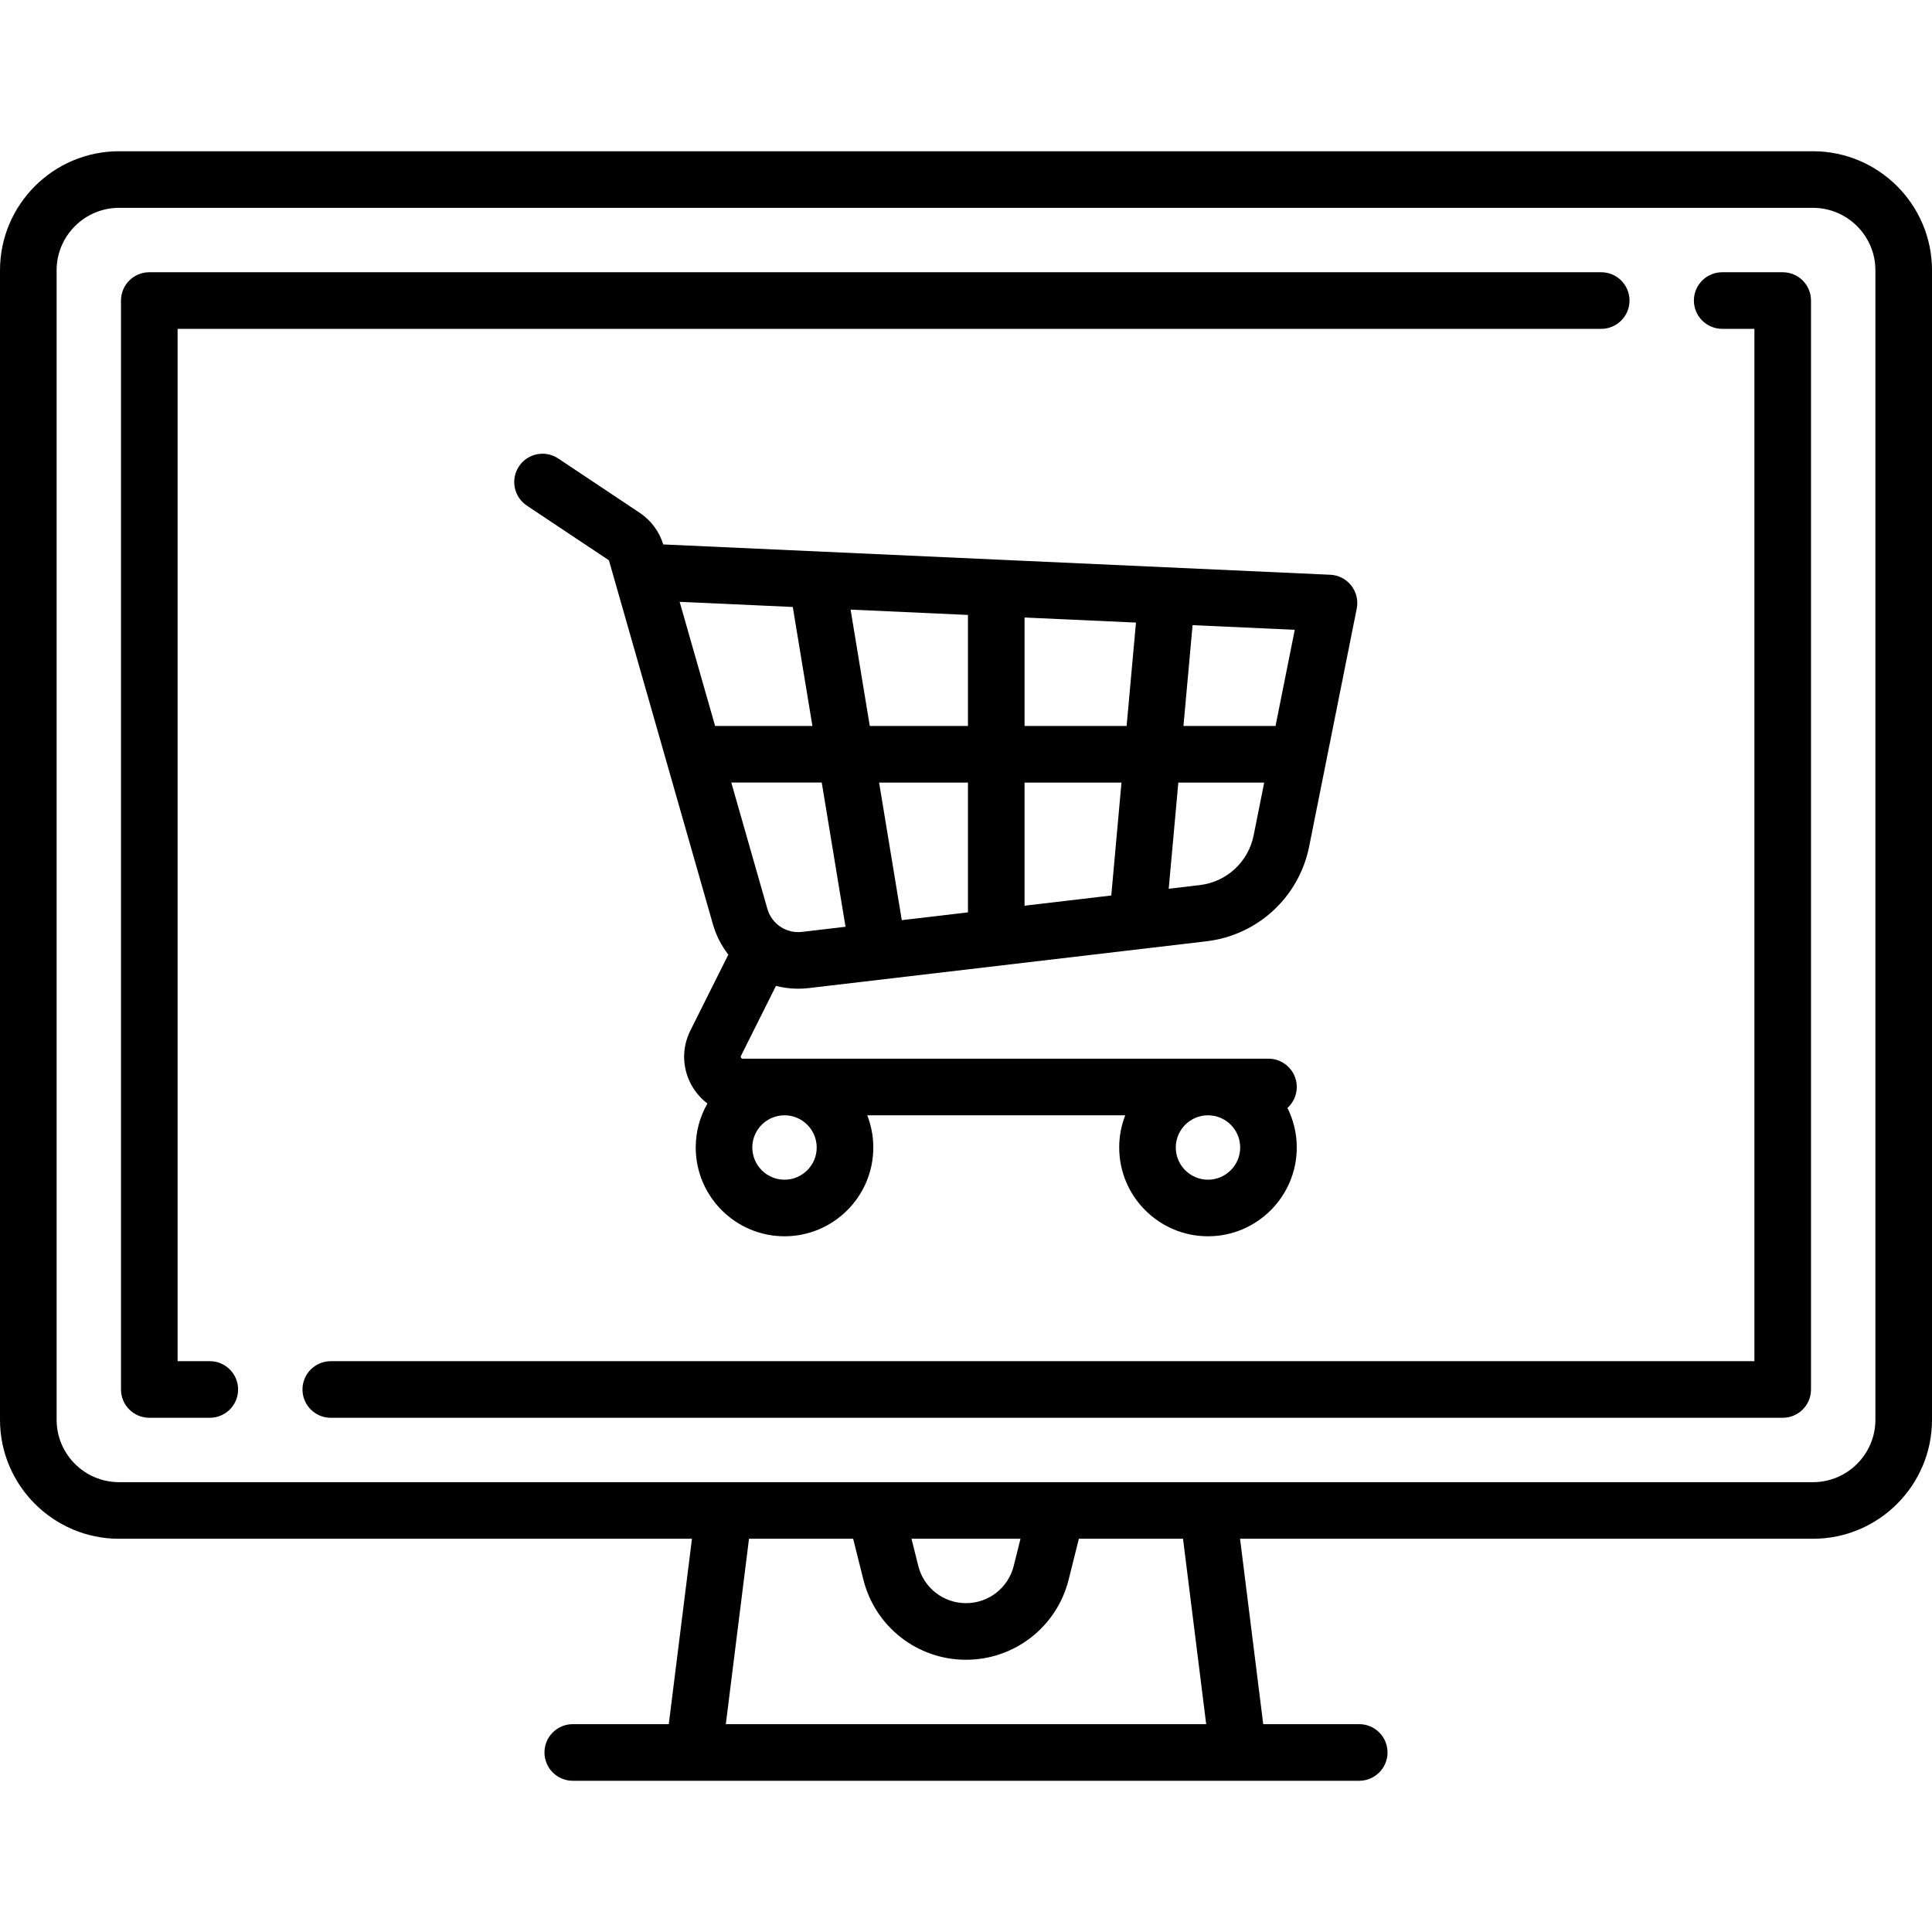 <?xml version="1.0" encoding="utf-8"?>
<!-- Generator: Adobe Illustrator 16.0.0, SVG Export Plug-In . SVG Version: 6.00 Build 0)  -->
<!DOCTYPE svg PUBLIC "-//W3C//DTD SVG 1.1//EN" "http://www.w3.org/Graphics/SVG/1.1/DTD/svg11.dtd">
<svg version="1.1" id="Capa_1" xmlns="http://www.w3.org/2000/svg" xmlns:xlink="http://www.w3.org/1999/xlink" x="0px" y="0px"
	 width="200px" height="200px" viewBox="0 0 200 200" enable-background="new 0 0 200 200" xml:space="preserve">
<g>
	<g>
		<path d="M187.676,15.657H12.324C5.528,15.657,0,21.185,0,27.98v118.99c0,6.795,5.528,12.323,12.324,12.323h59.307l-2.399,19.191
			h-9.939c-1.618,0-2.93,1.312-2.93,2.93c0,1.617,1.312,2.93,2.93,2.93h81.414c1.618,0,2.93-1.313,2.93-2.93
			c0-1.618-1.312-2.93-2.93-2.93h-9.938l-2.399-19.191h59.307c6.796,0,12.324-5.528,12.324-12.323V27.98
			C200,21.185,194.472,15.657,187.676,15.657z M75.137,178.484l2.399-19.191h10.783l1.058,4.23c1.221,4.884,5.59,8.295,10.624,8.295
			c5.034,0,9.403-3.411,10.624-8.295l1.058-4.23h10.783l2.398,19.191H75.137z M94.358,159.293h11.283l-0.702,2.81
			c-0.568,2.271-2.599,3.856-4.94,3.856c-2.341,0-4.372-1.586-4.939-3.856L94.358,159.293z M194.141,146.97L194.141,146.97
			c0,3.564-2.9,6.464-6.465,6.464H12.324c-3.564,0-6.464-2.899-6.464-6.464V27.98c0-3.564,2.9-6.464,6.464-6.464h175.352
			c3.564,0,6.465,2.899,6.465,6.464V146.97L194.141,146.97z"/>
	</g>
</g>
<g>
	<g>
		<path d="M165.757,28.182H15.455c-1.618,0-2.93,1.311-2.93,2.93v112.726c0,1.619,1.312,2.93,2.93,2.93h6.263
			c1.618,0,2.93-1.311,2.93-2.93c0-1.617-1.312-2.93-2.93-2.93h-3.333V34.042h147.372c1.618,0,2.93-1.312,2.93-2.93
			C168.687,29.493,167.375,28.182,165.757,28.182z"/>
	</g>
</g>
<g>
	<g>
		<path d="M184.545,28.182h-6.263c-1.618,0-2.93,1.311-2.93,2.93c0,1.618,1.312,2.93,2.93,2.93h3.333v106.867H34.243
			c-1.619,0-2.93,1.313-2.93,2.93c0,1.619,1.311,2.93,2.93,2.93h150.302c1.618,0,2.93-1.311,2.93-2.93V31.112
			C187.475,29.493,186.163,28.182,184.545,28.182z"/>
	</g>
</g>
<g>
	<g>
		<path d="M139.883,60.619c-0.526-0.673-1.32-1.083-2.174-1.121l-68.888-3.131c-0.054-0.002-0.107-0.004-0.161-0.003
			c-0.408-1.339-1.27-2.5-2.436-3.278l-8.436-5.624c-1.346-0.897-3.166-0.534-4.063,0.813c-0.897,1.346-0.534,3.165,0.813,4.063
			l8.436,5.623c0.04,0.027,0.069,0.067,0.082,0.113l10.746,37.609c0.335,1.173,0.887,2.227,1.595,3.137l-3.932,7.863
			c-0.946,1.893-0.847,4.097,0.265,5.897c0.404,0.652,0.916,1.208,1.503,1.653c-0.77,1.344-1.212,2.897-1.212,4.554
			c0,5.068,4.124,9.192,9.192,9.192s9.192-4.124,9.192-9.192c0-1.176-0.224-2.299-0.628-3.333h26.71
			c-0.404,1.034-0.628,2.157-0.628,3.333c0,5.068,4.123,9.192,9.191,9.192s9.192-4.124,9.192-9.192c0-1.471-0.349-2.859-0.965-4.094
			c0.591-0.535,0.965-1.308,0.965-2.169c0-1.618-1.312-2.93-2.93-2.93H76.885c-0.042,0-0.112,0-0.171-0.096
			c-0.059-0.095-0.027-0.158-0.009-0.196l3.622-7.243c0.737,0.189,1.505,0.292,2.291,0.292c0.362,0,0.728-0.021,1.096-0.064
			l41.167-4.843c5.316-0.626,9.595-4.573,10.645-9.823l4.924-24.623C140.616,62.161,140.409,61.292,139.883,60.619z
			 M125.051,115.455c1.838,0,3.332,1.495,3.332,3.333s-1.494,3.333-3.332,3.333s-3.333-1.495-3.333-3.333
			S123.213,115.455,125.051,115.455z M81.212,115.455c1.838,0,3.333,1.495,3.333,3.333s-1.495,3.333-3.333,3.333
			s-3.333-1.495-3.333-3.333S79.375,115.455,81.212,115.455z M74.028,75.151l-3.672-12.85l11.713,0.532l2.031,12.317H74.028z
			 M83.029,96.468c-1.633,0.192-3.143-0.815-3.594-2.395l-3.732-13.063h9.364l2.461,14.928L83.029,96.468z M100.202,94.448
			l-6.849,0.806l-2.348-14.243h9.197V94.448z M100.202,75.151H90.039l-1.986-12.045l12.149,0.552V75.151z M115.039,92.702
			l-8.978,1.056V81.011h10.035L115.039,92.702z M116.627,75.151h-10.565V63.925l11.534,0.524L116.627,75.151z M129.778,86.473
			c-0.551,2.753-2.795,4.824-5.583,5.152l-3.21,0.378l0.995-10.992h8.89L129.778,86.473z M132.043,75.151h-9.532l0.944-10.436
			l10.578,0.481L132.043,75.151z"/>
	</g>
</g>
</svg>
